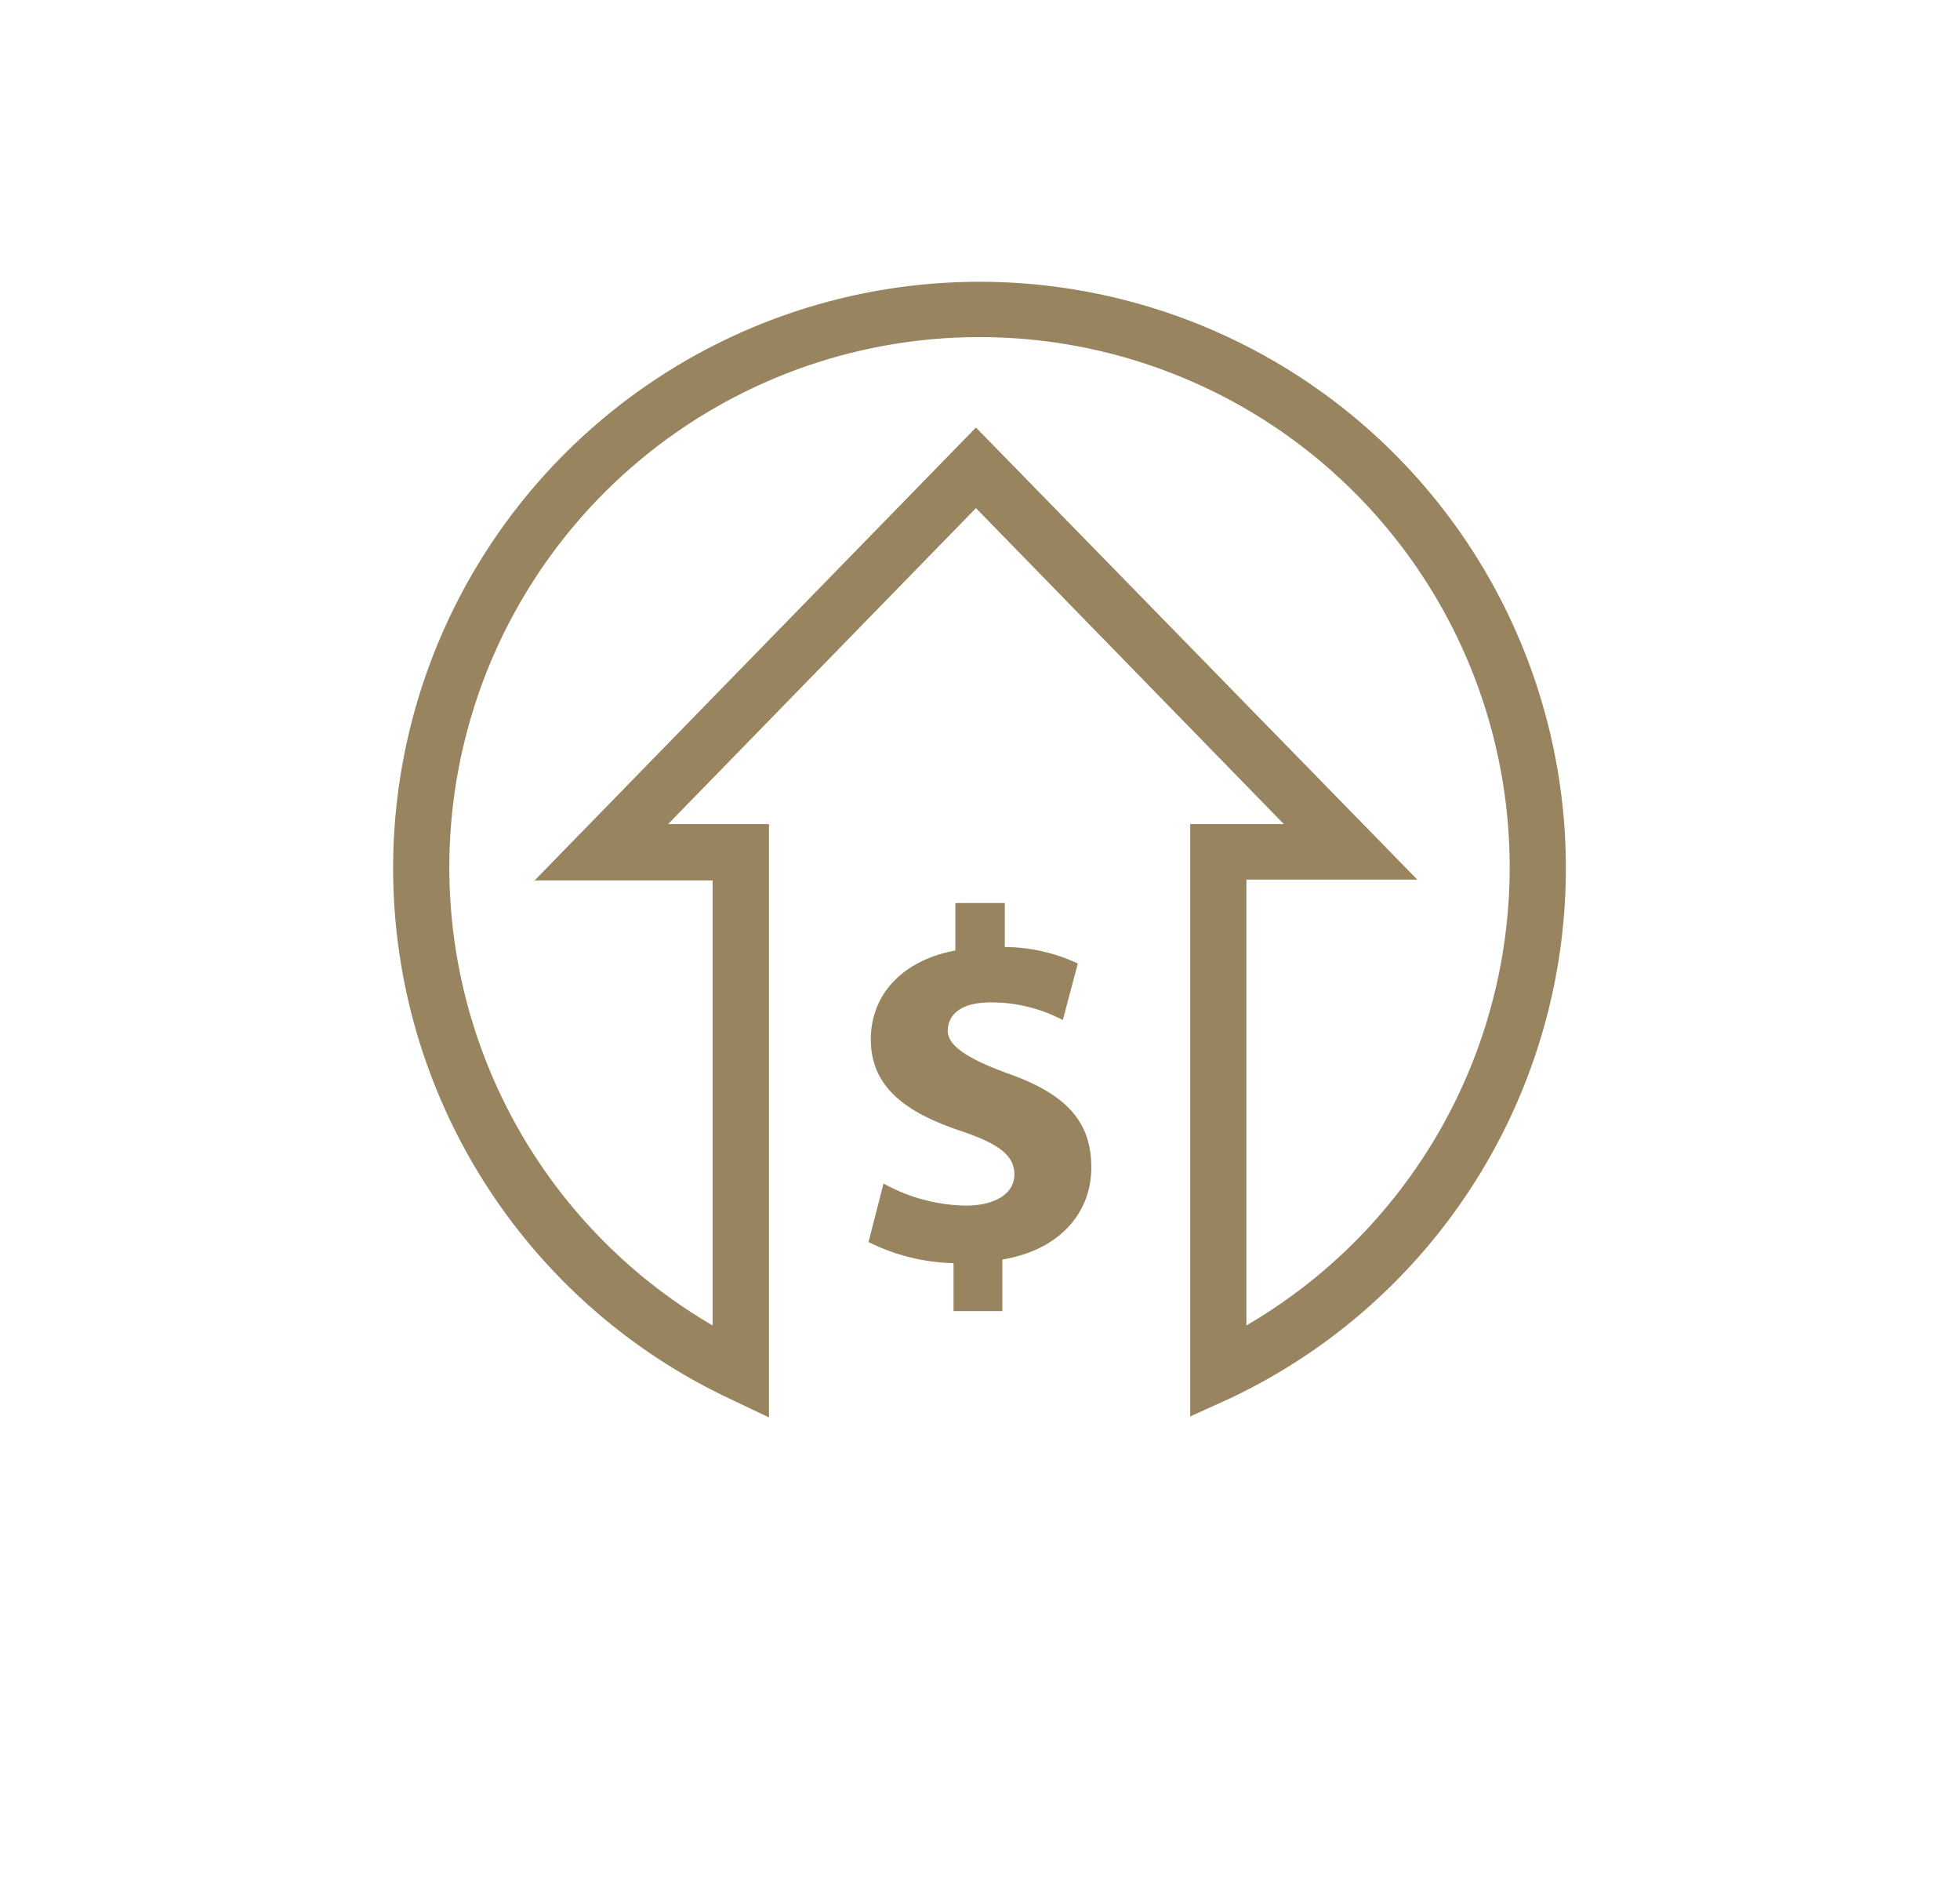 <svg id="Capa_1" data-name="Capa 1" xmlns="http://www.w3.org/2000/svg" viewBox="0 0 118.93 114.57"><defs><style>.cls-1{fill:#98845f;}</style></defs><path class="cls-1" d="M72.22,85.94V50H77.9L59.22,30.83,40.54,50h6.12v36l-2.44-1.16a35.58,35.58,0,1,1,30.43,0Zm3.41-32.57V80.42a32.17,32.17,0,1,0-32.39,0v-27H32.44L59.22,25.94,86,53.37Z"/><path class="cls-1" d="M57.86,79.55V76.64a12.14,12.14,0,0,1-5.16-1.28l.91-3.55a10.66,10.66,0,0,0,5,1.34c1.73,0,2.94-.7,2.94-1.89s-1-1.88-3.25-2.64c-3.25-1.09-5.46-2.61-5.46-5.55,0-2.7,1.88-4.79,5.13-5.4V54.79h3v2.67a10.61,10.61,0,0,1,4.43,1l-.91,3.43a9.34,9.34,0,0,0-4.37-1.07c-2,0-2.61.88-2.61,1.73s1.06,1.64,3.64,2.58c3.65,1.28,5.07,3,5.07,5.71s-1.88,5-5.4,5.58v3.13Z"/></svg>